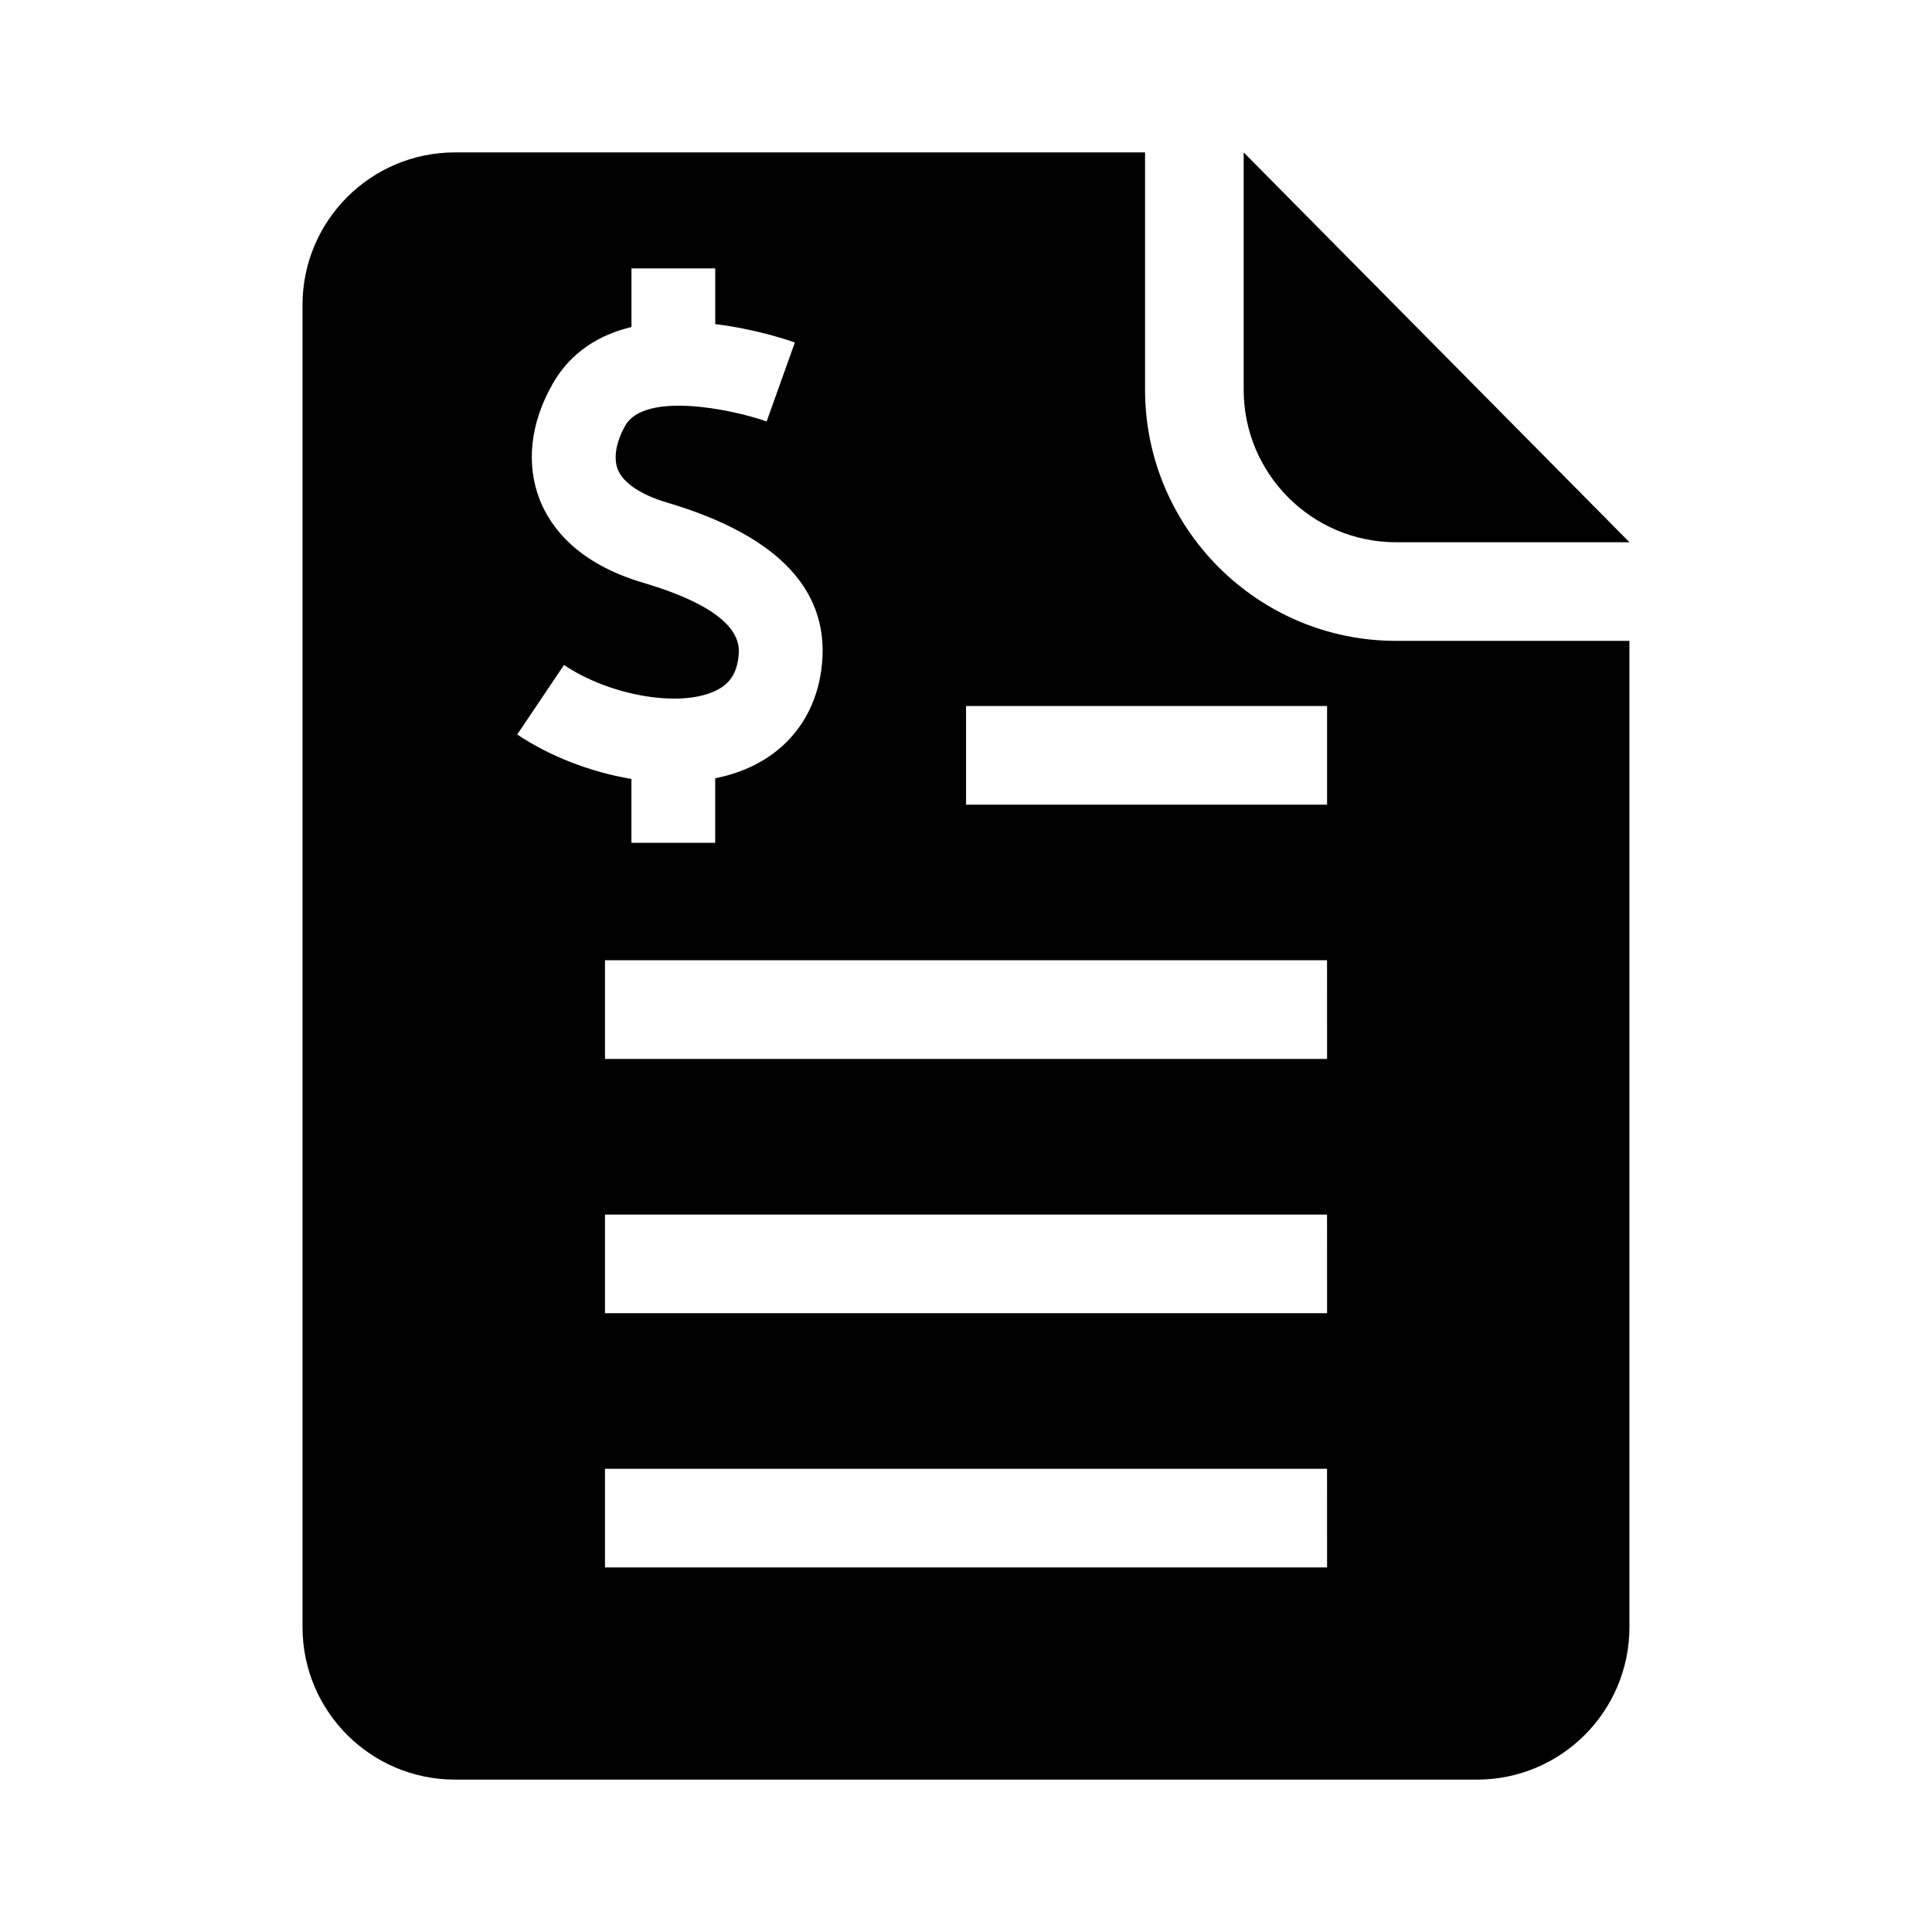 <?xml version="1.0" encoding="UTF-8"?>
<!-- Uploaded to: SVG Repo, www.svgrepo.com, Generator: SVG Repo Mixer Tools -->
<svg fill="#000000" width="800px" height="800px" version="1.1" viewBox="144 144 512 512" xmlns="http://www.w3.org/2000/svg">
 <g>
  <path d="m514 287.7h61.828l-102.24-103.31v62.883c0 22.324 18.105 40.43 40.414 40.43z"/>
  <path d="m447.45 247.27v-62.883h-182.85c-22.34 0-40.43 18.105-40.43 40.43v350.37c0 22.324 18.09 40.43 40.43 40.43h270.8c22.34 0 40.414-18.105 40.414-40.43v-261.35h-61.828c-36.684 0.004-66.535-29.863-66.535-66.562zm-133.05 51.152c-17.398-5.148-24.434-14.688-27.285-21.789-3.809-9.527-2.613-20.531 3.387-30.984 4.894-8.535 12.516-12.988 20.844-14.988v-15.523h22.199v14.754c10.469 1.273 19.066 4.141 21.098 4.879l-7.477 20.926c-9.59-3.402-32.324-7.856-37.422 1.023-2.488 4.375-3.227 8.629-2.031 11.668 1.449 3.606 6.062 6.707 12.973 8.77 29.992 8.863 43.785 23.805 40.965 44.398-1.637 11.871-8.453 21.098-19.254 25.914-2.816 1.258-5.777 2.156-8.863 2.785v17.098h-22.199v-16.926c-11.18-1.859-22.043-6.25-30.262-11.777l12.391-18.422c12.027 8.078 30.293 11.289 39.832 6.992 3.793-1.699 5.762-4.375 6.344-8.676 0.473-3.356 1.684-12.156-25.238-20.121zm181.29 260.96h-191.36v-26.137h191.35zm0-67.367h-191.36v-26.137h191.35zm0-67.387h-191.36v-26.152h191.35zm0-67.383h-95.676v-26.137h95.676z"/>
 </g>
</svg>